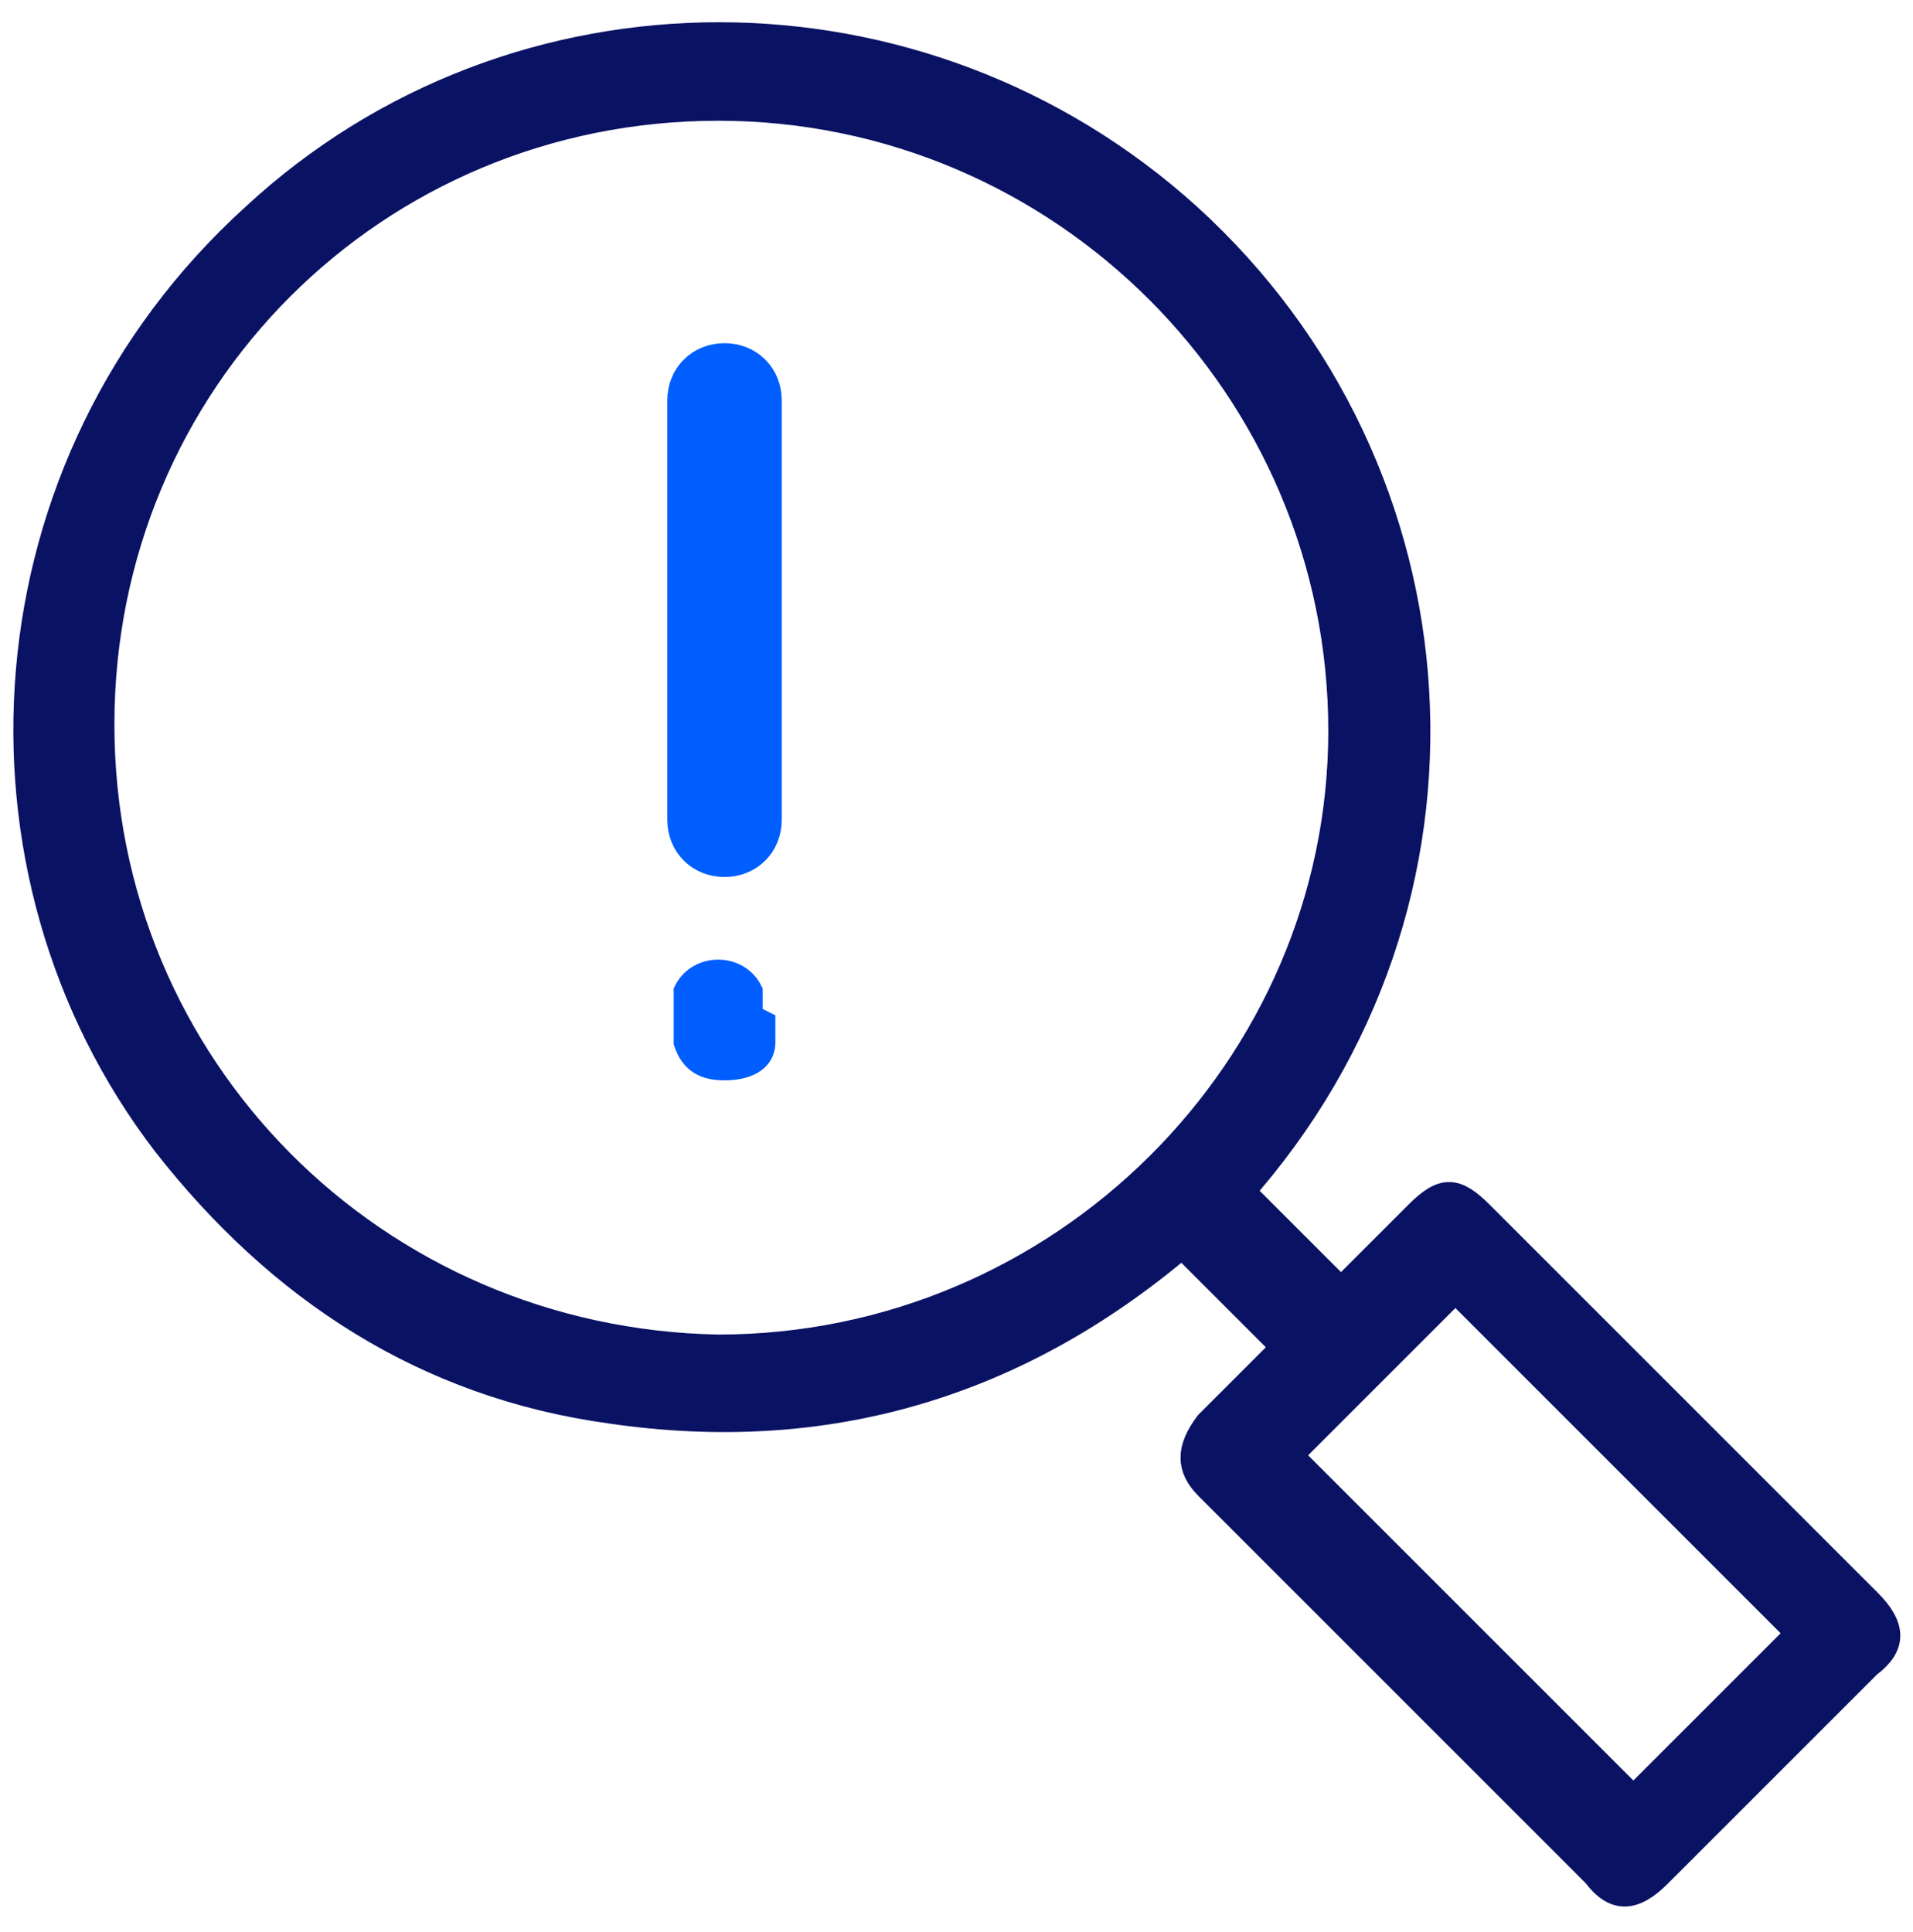<?xml version="1.0" encoding="UTF-8"?>
<svg id="Layer_2" xmlns="http://www.w3.org/2000/svg" version="1.1" viewBox="0 0 30.1 30.4">
  <!-- Generator: Adobe Illustrator 29.3.1, SVG Export Plug-In . SVG Version: 2.1.0 Build 151)  -->
  <defs>
    <style>
      .st0 {
        fill: #0a1264;
        stroke: #0a1264;
      }

      .st0, .st1 {
        stroke-width: .4px;
      }

      .st0, .st1, .st2 {
        stroke-miterlimit: 10;
      }

      .st1, .st2 {
        fill: #005eff;
        stroke: #005eff;
      }

      .st2 {
        stroke-width: .4px;
      }
    </style>
  </defs>
  <path class="st1" d="M12,16.1c0,.1,0,.2,0,.3,0,.3-.3.4-.6.4-.3,0-.5-.1-.6-.4,0-.3,0-.5,0-.8.1-.2.3-.3.5-.3.2,0,.4.1.5.3,0,.1,0,.3,0,.4Z"/>
  <path class="st0" d="M19.5,18.7c.5.5,1.1,1.1,1.6,1.6.4-.4.8-.8,1.2-1.2.4-.4.6-.4,1,0,2,2,4.1,4.1,6.1,6.1.4.4.4.7,0,1-1.1,1.1-2.2,2.2-3.3,3.3-.4.4-.7.4-1,0-2-2-4.1-4.1-6.1-6.1-.3-.3-.3-.6,0-1,.4-.4.8-.8,1.2-1.2-.6-.6-1.1-1.1-1.6-1.6-2.6,2.2-5.6,3.1-9,2.6-2.9-.4-5.2-1.9-7-4.2C-.7,13.7-.3,7.3,4,3.4c4.1-3.8,10.5-3.8,14.7,0,4.4,4,4.9,10.8.8,15.4ZM21.1,11.5c0-5.4-4.4-9.8-9.8-9.8-5.4,0-9.7,4.3-9.7,9.7,0,5.4,4.3,9.7,9.7,9.8,5.4,0,9.8-4.4,9.8-9.7ZM22.9,20.3l-2.6,2.6c1.8,1.8,3.6,3.6,5.4,5.4l2.6-2.6c-1.8-1.8-3.6-3.6-5.4-5.4Z"/>
  <path class="st2" d="M11.4,13.6h0c-.4,0-.7-.3-.7-.7v-6.6c0-.4.3-.7.7-.7h0c.4,0,.7.3.7.7v6.6c0,.4-.3.7-.7.7Z"/>
</svg>